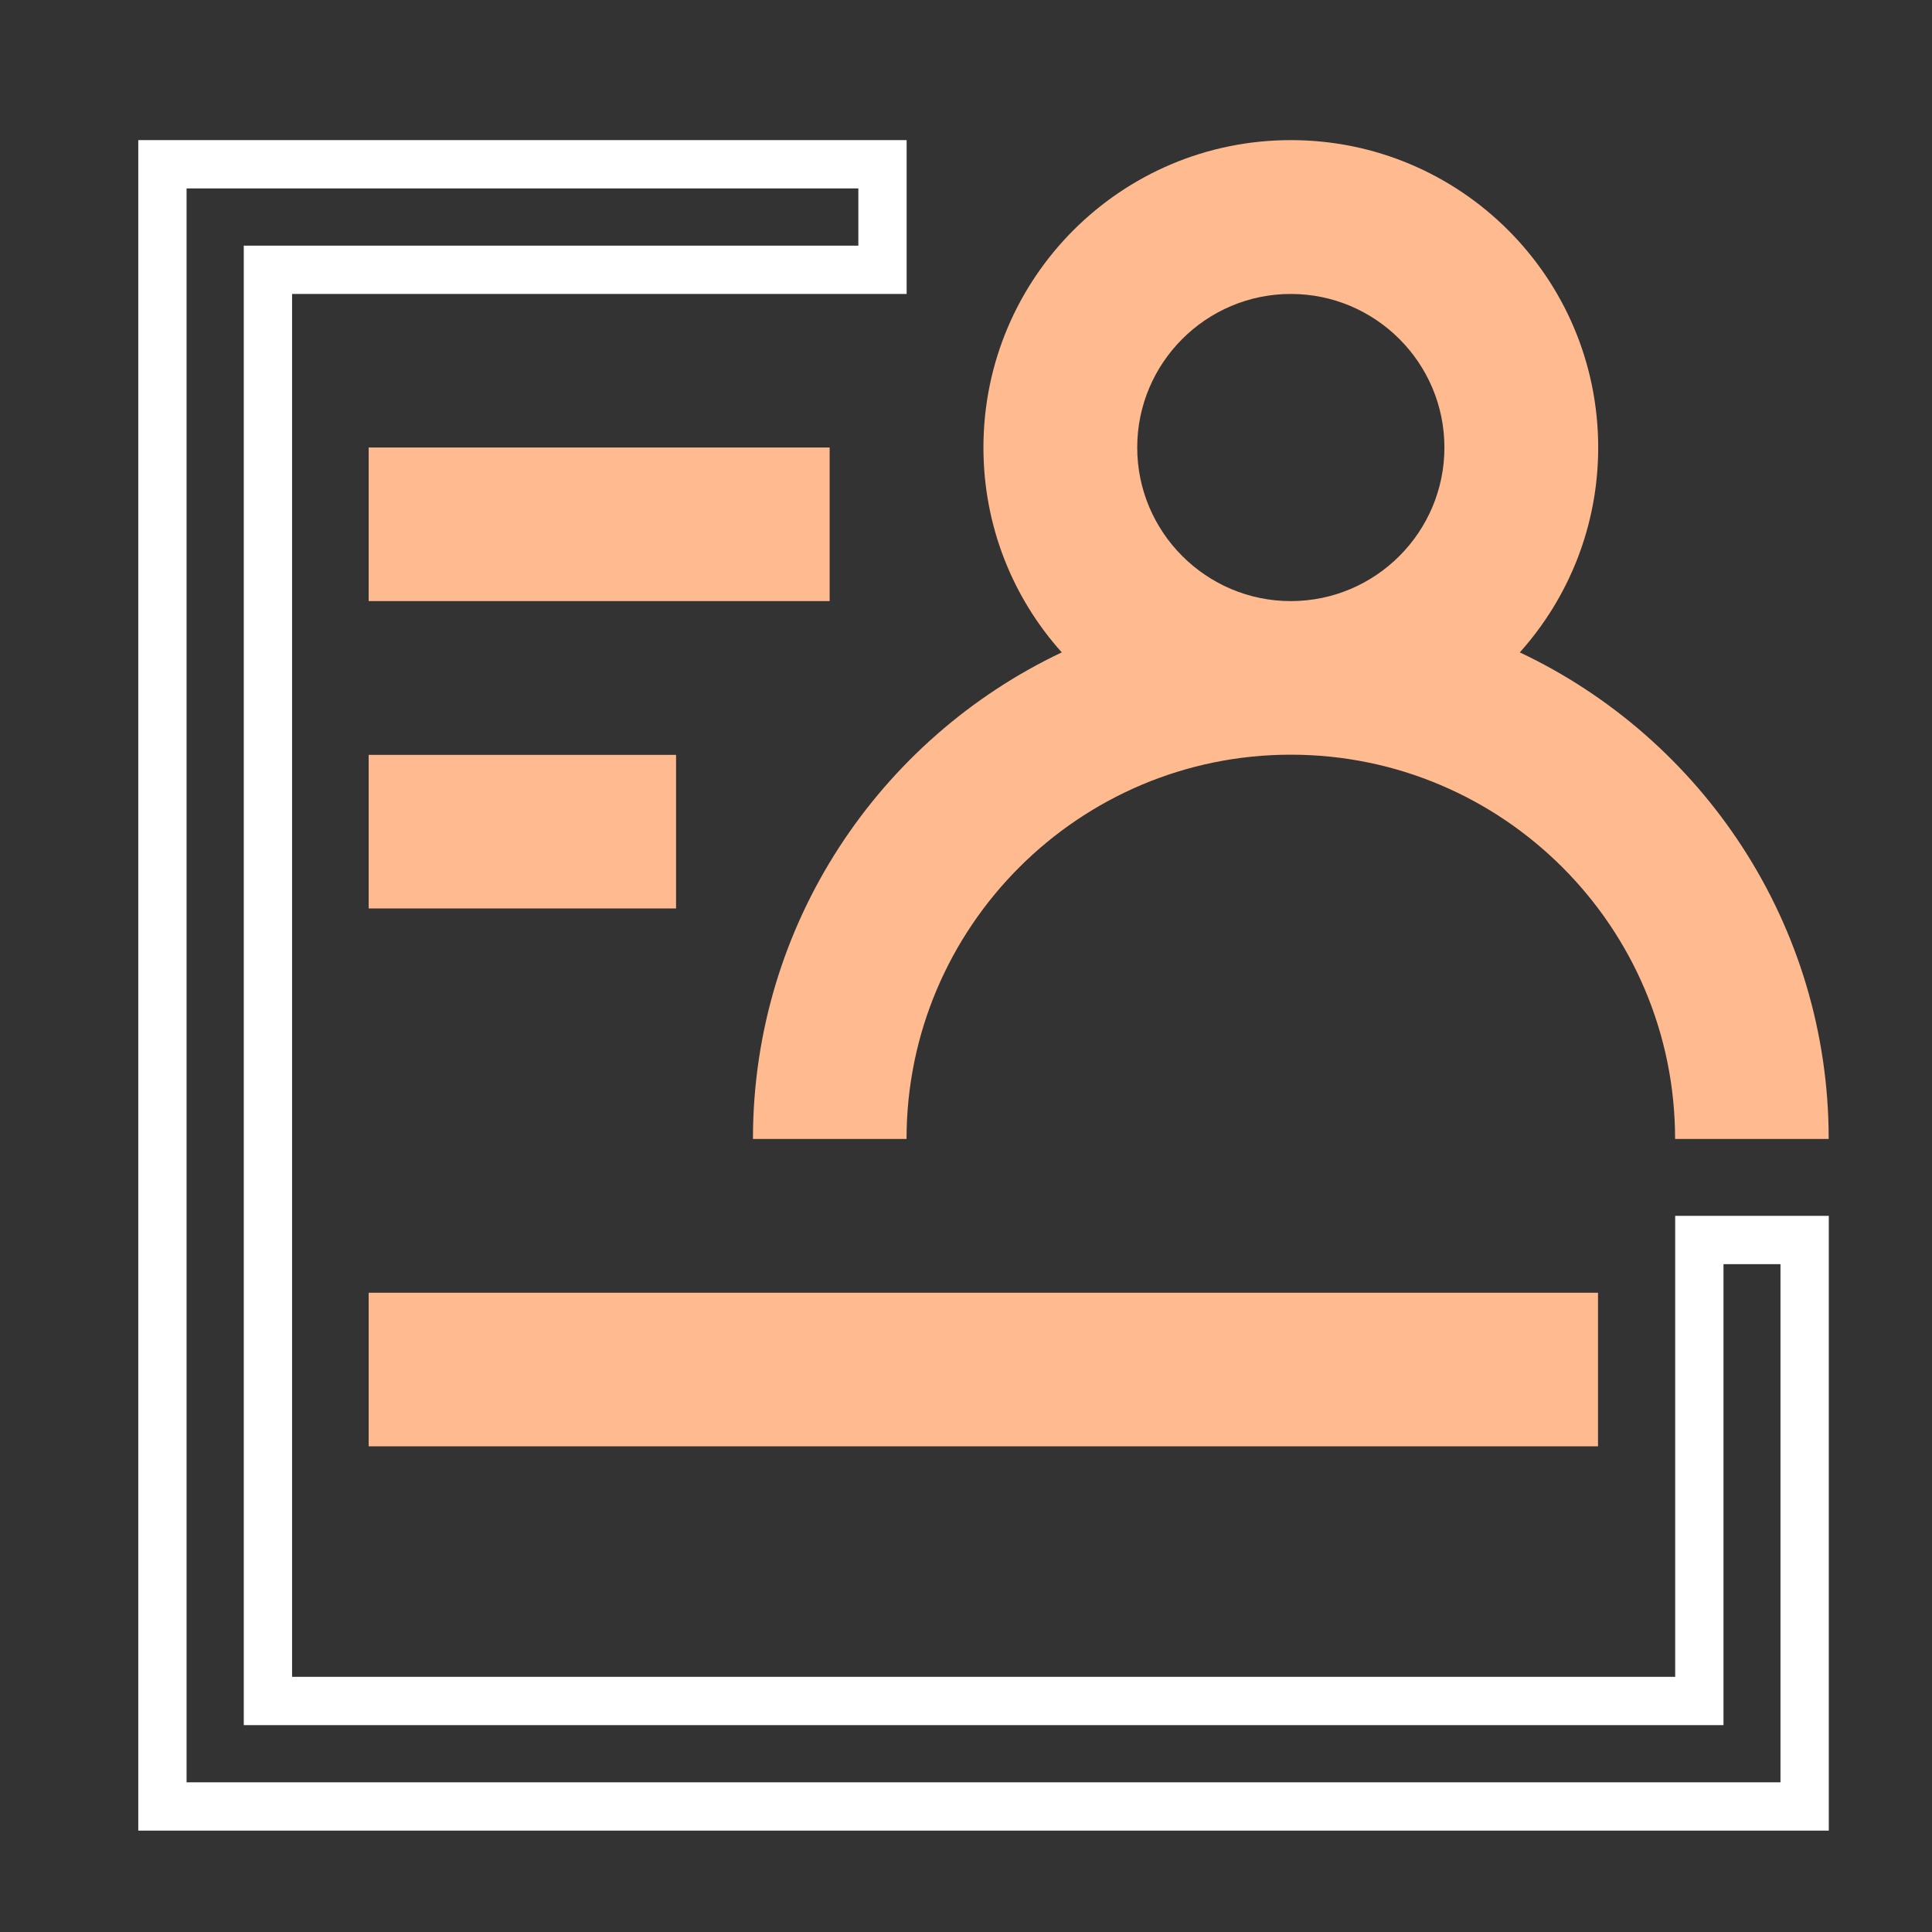 <svg xmlns="http://www.w3.org/2000/svg" width="40" height="40" viewBox="0 0 40 40" fill="none"><rect x="0" y="0" width="40" height="40" fill="#333333" stroke="none"/><path d="M34.683 35.217H35.183V34.717V25.673H37.363V37.401H3.363V3.401H18.271V5.586H6.047H5.547V6.086V34.717V35.217H6.047H34.683Z" stroke="white"></path><path d="M15.589 23.581H18.769C18.769 19.196 22.336 15.625 26.725 15.625C31.114 15.625 34.681 19.192 34.681 23.581H37.861C37.861 19.136 35.242 15.29 31.466 13.507C32.476 12.38 33.089 10.892 33.089 9.265C33.089 5.751 30.24 2.901 26.725 2.901C23.21 2.901 20.361 5.751 20.361 9.265C20.361 10.897 20.974 12.384 21.983 13.507C18.208 15.294 15.589 19.136 15.589 23.581ZM26.725 6.086C28.478 6.086 29.905 7.512 29.905 9.265C29.905 11.018 28.478 12.445 26.725 12.445C24.972 12.445 23.545 11.018 23.545 9.265C23.545 7.512 24.972 6.086 26.725 6.086ZM7.633 9.265H17.177V12.445H7.633V9.265ZM7.633 26.765H33.085V29.945H7.633V26.765ZM7.633 15.629H13.997V18.809H7.633V15.629Z" fill="#FFBA90"></path></svg>
